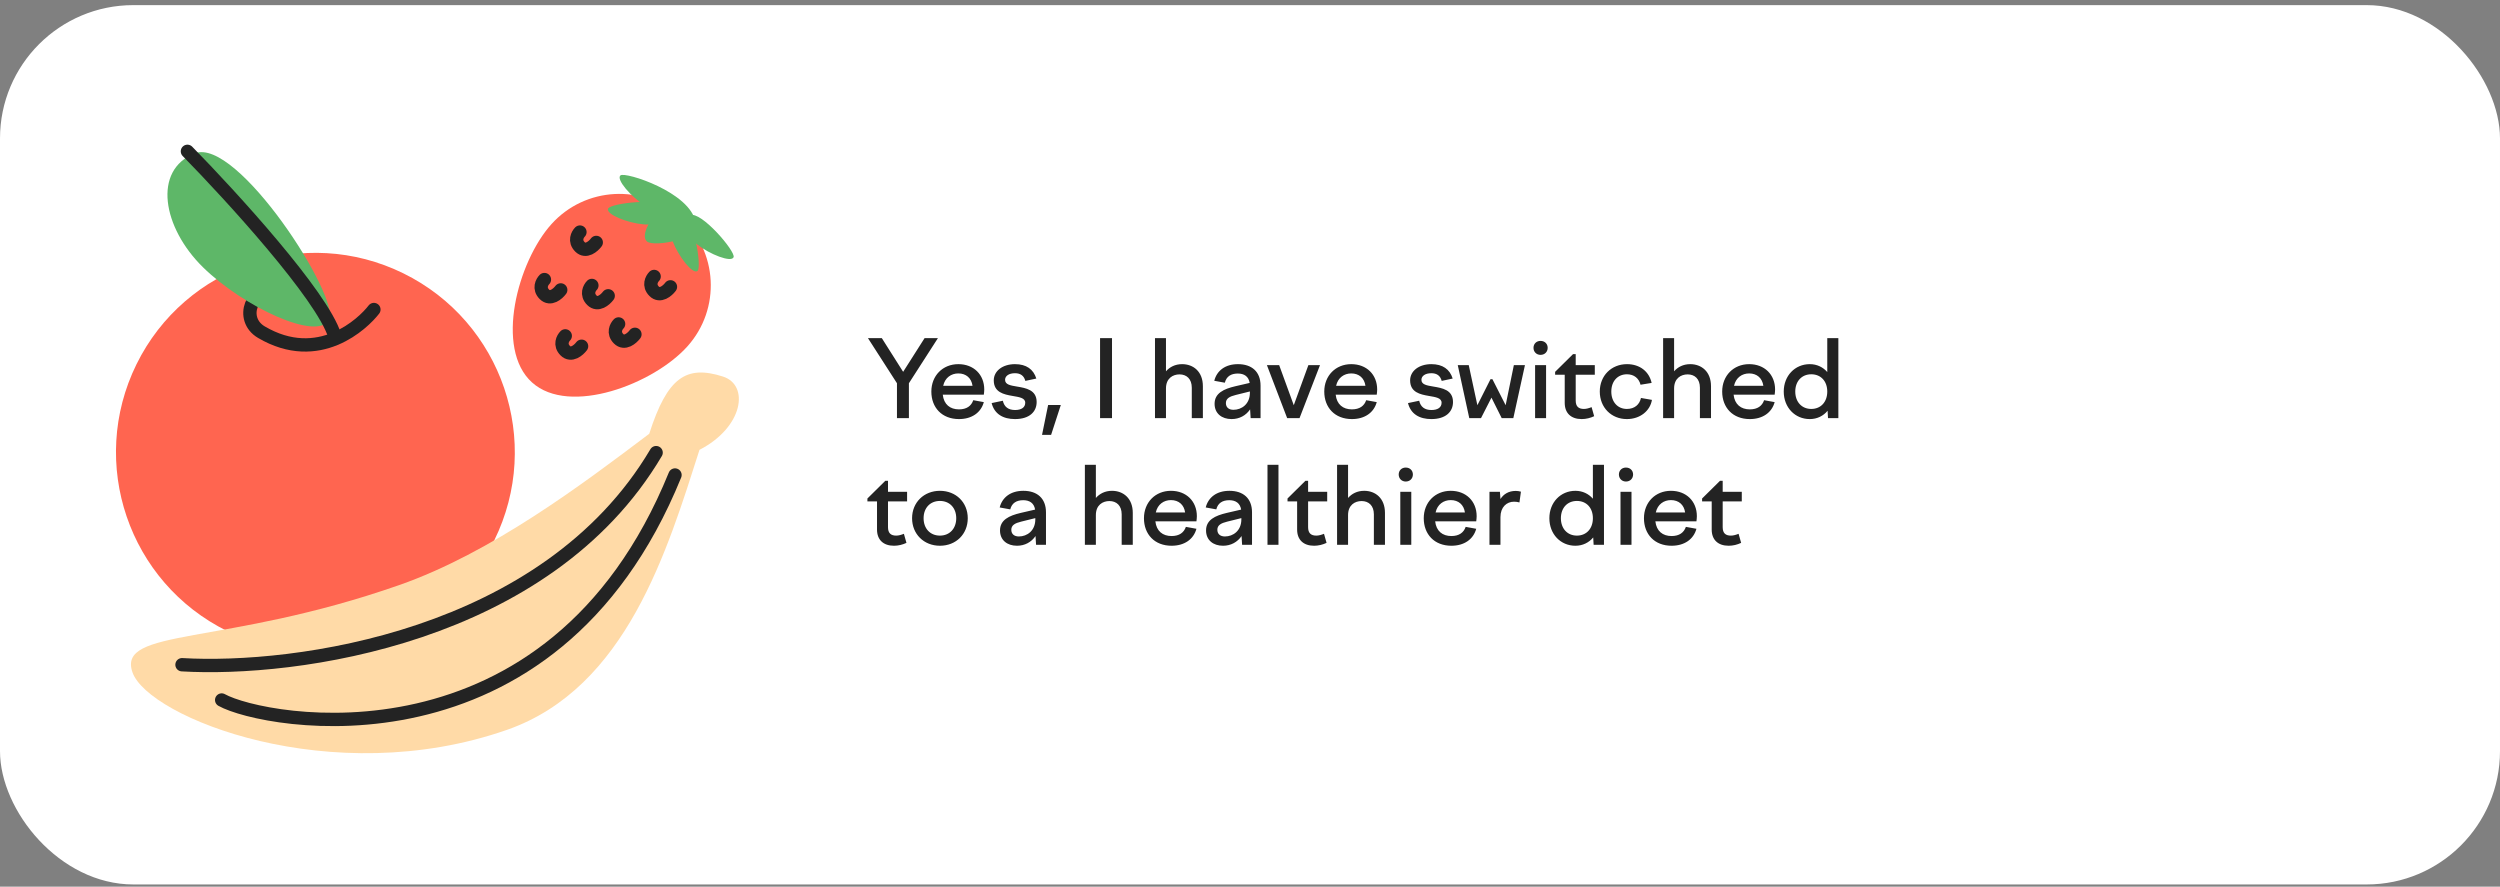 <?xml version="1.0" encoding="UTF-8"?> <svg xmlns="http://www.w3.org/2000/svg" width="375" height="133" viewBox="0 0 375 133" fill="none"><rect x="0" y="0" width="375" height="133" fill="#808080" stroke="none"/> <g clip-path="url(#clip0_59_4759)"> <rect y="0.768" width="375" height="131.901" rx="20" fill="white"></rect> <g clip-path="url(#clip1_59_4759)"> <circle cx="47.31" cy="67.84" r="29.907" transform="rotate(26.187 47.31 67.84)" fill="#FF6550"></circle> <path d="M56.085 46.429C54.456 48.551 47.832 54.887 39.213 49.825C35.873 47.864 37.787 42.929 41.489 43.737" stroke="#232323" stroke-width="2" stroke-linecap="round"></path> <path d="M29.216 23.003C35.575 20.482 51.096 44.674 49.367 47.957C47.638 51.239 36.509 46.032 30.448 40.089C24.387 34.146 22.856 25.524 29.216 23.003Z" fill="#5EB768"></path> <path d="M28.114 22.7C34.699 29.411 48.335 44.336 50.2 50.35" stroke="#232323" stroke-width="2" stroke-linecap="round"></path> <path d="M108.441 56.482C112.439 57.761 111.52 64.077 104.924 67.475C100.127 82.467 93.968 103.206 76.061 109.472C49.708 118.694 22.227 107.586 19.873 100.858C17.518 94.13 33.517 96.987 59.87 87.765C73.718 82.919 87.286 72.697 97.387 65.064C100.105 56.569 102.945 54.723 108.441 56.482Z" fill="#FFDAA7"></path> <path d="M27.3 99.709C44.141 100.71 81.942 95.749 98.419 67.894" stroke="#232323" stroke-width="2" stroke-linecap="round"></path> <path d="M33.25 105C39.5 108.5 82.75 116.75 101.25 71.25" stroke="#232323" stroke-width="2" stroke-linecap="round"></path> <path d="M103.104 51.965C98.042 57.598 85.443 62.432 79.81 57.37C74.177 52.307 77.642 39.265 82.705 33.632C87.767 27.999 96.438 27.536 102.071 32.599C107.704 37.661 108.167 46.332 103.104 51.965Z" fill="#FF6550"></path> <path d="M86.991 34.81C86.621 35.181 86.103 36.146 86.994 37.034C87.884 37.923 88.995 36.958 89.439 36.364" stroke="#232323" stroke-width="2" stroke-linecap="round"></path> <path d="M81.663 41.933C81.293 42.304 80.775 43.268 81.665 44.157C82.556 45.045 83.667 44.08 84.111 43.487" stroke="#232323" stroke-width="2" stroke-linecap="round"></path> <path d="M88.782 42.815C88.412 43.186 87.894 44.15 88.785 45.039C89.675 45.927 90.786 44.962 91.23 44.369" stroke="#232323" stroke-width="2" stroke-linecap="round"></path> <path d="M84.788 50.38C84.418 50.751 83.9 51.715 84.79 52.603C85.681 53.492 86.792 52.527 87.236 51.934" stroke="#232323" stroke-width="2" stroke-linecap="round"></path> <path d="M98.12 41.47C97.75 41.841 97.232 42.805 98.123 43.694C99.013 44.582 100.124 43.617 100.568 43.024" stroke="#232323" stroke-width="2" stroke-linecap="round"></path> <path d="M92.792 48.591C92.422 48.962 91.904 49.926 92.794 50.815C93.685 51.703 94.796 50.739 95.24 50.145" stroke="#232323" stroke-width="2" stroke-linecap="round"></path> <path d="M103.524 32.288C105.149 31.607 110.374 37.726 110.04 38.578C109.706 39.429 106.463 38.155 104.568 36.664C102.673 35.173 101.899 32.97 103.524 32.288Z" fill="#5EB768"></path> <path d="M104.331 33.349C103.602 28.852 93.757 25.71 93.068 26.311C92.379 26.912 94.67 29.537 96.712 30.819C98.754 32.102 105.061 37.846 104.331 33.349Z" fill="#5EB768"></path> <path d="M102.245 31.905C103.99 32.152 105.341 40.085 104.618 40.645C103.895 41.205 101.764 38.449 100.9 36.197C100.037 33.946 100.501 31.657 102.245 31.905Z" fill="#5EB768"></path> <path d="M100.265 31.178C99.547 29.569 91.549 30.452 91.21 31.301C90.87 32.15 94.106 33.441 96.508 33.652C98.91 33.863 100.983 32.788 100.265 31.178Z" fill="#5EB768"></path> <path d="M104.273 33.52C105.139 35.812 98.188 37.109 97.07 36.237C95.952 35.365 97.703 32.277 99.712 30.892C101.721 29.508 103.406 31.229 104.273 33.52Z" fill="#5EB768"></path> </g> <path d="M134.544 62.718V57.486L130.192 50.718H132.272L135.472 55.774L138.688 50.718H140.688L136.336 57.486V62.718H134.544ZM143.846 62.862C141.286 62.862 139.702 61.134 139.702 58.734C139.702 56.366 141.398 54.622 143.75 54.622C146.038 54.622 147.638 56.174 147.638 58.43C147.638 58.67 147.606 58.942 147.574 59.198H141.414C141.574 60.67 142.518 61.406 143.846 61.406C145.014 61.406 145.702 60.878 145.99 60.03L147.574 60.318C147.142 61.902 145.766 62.862 143.846 62.862ZM143.75 56.014C142.694 56.014 141.75 56.638 141.478 57.87H145.878C145.718 56.718 144.918 56.014 143.75 56.014ZM152.249 62.862C150.473 62.862 149.161 62.11 148.745 60.462L150.424 60.11C150.633 61.038 151.257 61.502 152.265 61.502C153.177 61.502 153.785 61.134 153.785 60.414C153.785 59.678 152.889 59.566 151.881 59.39C150.569 59.166 149.065 58.846 149.065 57.054C149.065 55.646 150.393 54.622 152.249 54.622C153.945 54.622 155.017 55.39 155.449 56.782L153.801 57.134C153.593 56.35 153.065 55.982 152.249 55.982C151.353 55.982 150.761 56.382 150.761 56.974C150.761 57.694 151.577 57.822 152.536 57.982C153.881 58.206 155.497 58.478 155.497 60.302C155.497 61.758 154.425 62.862 152.249 62.862ZM157.666 65.23H156.306L157.218 60.75H159.122L157.666 65.23ZM165.009 62.718V50.718H166.801V62.718H165.009ZM173.248 62.718V50.718H174.896V55.694C175.456 55.054 176.272 54.622 177.312 54.622C179.008 54.622 180.432 55.742 180.432 57.934V62.718H178.768V58.158C178.768 56.83 177.984 56.158 176.928 56.158C175.92 56.158 174.896 56.75 174.896 58.27V62.718H173.248ZM187.596 62.718L187.516 61.406C186.892 62.318 185.916 62.862 184.732 62.862C183.26 62.862 182.188 62.014 182.188 60.574C182.188 58.99 183.532 58.35 185.308 57.934L187.452 57.438C187.292 56.462 186.62 56.03 185.676 56.03C184.652 56.03 183.964 56.462 183.724 57.406L182.14 57.118C182.524 55.598 183.788 54.622 185.692 54.622C187.74 54.622 189.084 55.726 189.084 57.854V62.718H187.596ZM183.884 60.462C183.884 61.102 184.316 61.47 185.02 61.47C186.252 61.47 187.484 60.606 187.484 58.91V58.718L185.356 59.246C184.444 59.47 183.884 59.774 183.884 60.462ZM193.074 62.718L190.034 54.766H191.874L194.066 60.782L196.258 54.766H198.002L194.93 62.718H193.074ZM202.784 62.862C200.224 62.862 198.64 61.134 198.64 58.734C198.64 56.366 200.336 54.622 202.688 54.622C204.976 54.622 206.576 56.174 206.576 58.43C206.576 58.67 206.544 58.942 206.512 59.198H200.352C200.512 60.67 201.456 61.406 202.784 61.406C203.952 61.406 204.64 60.878 204.928 60.03L206.512 60.318C206.08 61.902 204.704 62.862 202.784 62.862ZM202.688 56.014C201.632 56.014 200.688 56.638 200.416 57.87H204.816C204.656 56.718 203.856 56.014 202.688 56.014ZM214.702 62.862C212.926 62.862 211.614 62.11 211.198 60.462L212.878 60.11C213.086 61.038 213.71 61.502 214.718 61.502C215.63 61.502 216.238 61.134 216.238 60.414C216.238 59.678 215.342 59.566 214.334 59.39C213.022 59.166 211.518 58.846 211.518 57.054C211.518 55.646 212.846 54.622 214.702 54.622C216.398 54.622 217.47 55.39 217.902 56.782L216.254 57.134C216.046 56.35 215.518 55.982 214.702 55.982C213.806 55.982 213.214 56.382 213.214 56.974C213.214 57.694 214.03 57.822 214.99 57.982C216.334 58.206 217.95 58.478 217.95 60.302C217.95 61.758 216.878 62.862 214.702 62.862ZM218.663 54.766H220.311L221.607 60.782L223.575 56.878H223.863L225.847 60.782L227.079 54.766H228.743L226.999 62.718H225.255L223.719 59.646L222.151 62.718H220.391L218.663 54.766ZM230.024 52.174C230.024 51.566 230.472 51.134 231.08 51.134C231.704 51.134 232.152 51.566 232.152 52.174C232.152 52.782 231.704 53.23 231.08 53.23C230.472 53.23 230.024 52.782 230.024 52.174ZM230.264 62.718V54.766H231.912V62.718H230.264ZM233.268 55.774L235.956 53.118H236.356V54.766H239.22V56.206H236.356V60.078C236.356 60.974 236.788 61.342 237.588 61.342C237.956 61.342 238.34 61.23 238.74 61.07L239.124 62.43C238.548 62.702 237.908 62.862 237.252 62.862C235.652 62.862 234.708 61.966 234.708 60.43V56.206H233.268V55.774ZM239.968 58.734C239.968 56.35 241.712 54.622 244.048 54.622C245.984 54.622 247.376 55.742 247.744 57.438L246.08 57.71C245.84 56.75 245.104 56.142 244.048 56.142C242.672 56.142 241.696 57.15 241.696 58.734C241.696 60.302 242.656 61.342 244.032 61.342C245.184 61.342 245.936 60.686 246.144 59.694L247.792 59.982C247.52 61.63 246.016 62.862 244.032 62.862C241.696 62.862 239.968 61.118 239.968 58.734ZM249.467 62.718V50.718H251.115V55.694C251.675 55.054 252.491 54.622 253.531 54.622C255.227 54.622 256.651 55.742 256.651 57.934V62.718H254.987V58.158C254.987 56.83 254.203 56.158 253.147 56.158C252.139 56.158 251.115 56.75 251.115 58.27V62.718H249.467ZM262.471 62.862C259.911 62.862 258.327 61.134 258.327 58.734C258.327 56.366 260.023 54.622 262.375 54.622C264.663 54.622 266.263 56.174 266.263 58.43C266.263 58.67 266.231 58.942 266.199 59.198H260.039C260.199 60.67 261.143 61.406 262.471 61.406C263.639 61.406 264.327 60.878 264.615 60.03L266.199 60.318C265.767 61.902 264.391 62.862 262.471 62.862ZM262.375 56.014C261.319 56.014 260.375 56.638 260.103 57.87H264.503C264.343 56.718 263.543 56.014 262.375 56.014ZM275.753 62.718H274.202L274.138 61.614C273.498 62.398 272.554 62.862 271.466 62.862C269.242 62.862 267.562 61.118 267.562 58.734C267.562 56.366 269.242 54.622 271.466 54.622C272.538 54.622 273.45 55.07 274.09 55.806V50.718H275.753V62.718ZM271.69 56.142C270.266 56.142 269.289 57.182 269.289 58.734C269.289 60.286 270.266 61.342 271.69 61.342C273.13 61.342 274.09 60.286 274.09 58.734C274.09 57.182 273.13 56.142 271.69 56.142ZM130.112 74.774L132.8 72.118H133.2V73.766H136.064V75.206H133.2V79.078C133.2 79.974 133.632 80.342 134.432 80.342C134.8 80.342 135.184 80.23 135.584 80.07L135.968 81.43C135.392 81.702 134.752 81.862 134.096 81.862C132.496 81.862 131.552 80.966 131.552 79.43V75.206H130.112V74.774ZM140.988 73.622C143.404 73.622 145.164 75.366 145.164 77.734C145.164 80.118 143.404 81.862 140.988 81.862C138.588 81.862 136.812 80.118 136.812 77.734C136.812 75.366 138.588 73.622 140.988 73.622ZM140.988 75.142C139.532 75.142 138.539 76.182 138.539 77.734C138.539 79.286 139.532 80.342 140.988 80.342C142.444 80.342 143.436 79.286 143.436 77.734C143.436 76.182 142.444 75.142 140.988 75.142ZM155.409 81.718L155.329 80.406C154.705 81.318 153.729 81.862 152.545 81.862C151.073 81.862 150.001 81.014 150.001 79.574C150.001 77.99 151.345 77.35 153.121 76.934L155.265 76.438C155.105 75.462 154.433 75.03 153.489 75.03C152.465 75.03 151.777 75.462 151.537 76.406L149.953 76.118C150.337 74.598 151.601 73.622 153.505 73.622C155.553 73.622 156.897 74.726 156.897 76.854V81.718H155.409ZM151.697 79.462C151.697 80.102 152.129 80.47 152.833 80.47C154.065 80.47 155.297 79.606 155.297 77.91V77.718L153.169 78.246C152.257 78.47 151.697 78.774 151.697 79.462ZM162.732 81.718V69.718H164.38V74.694C164.94 74.054 165.756 73.622 166.796 73.622C168.492 73.622 169.916 74.742 169.916 76.934V81.718H168.252V77.158C168.252 75.83 167.468 75.158 166.412 75.158C165.404 75.158 164.38 75.75 164.38 77.27V81.718H162.732ZM175.737 81.862C173.177 81.862 171.593 80.134 171.593 77.734C171.593 75.366 173.289 73.622 175.641 73.622C177.929 73.622 179.529 75.174 179.529 77.43C179.529 77.67 179.497 77.942 179.465 78.198H173.305C173.465 79.67 174.409 80.406 175.737 80.406C176.905 80.406 177.593 79.878 177.881 79.03L179.465 79.318C179.033 80.902 177.657 81.862 175.737 81.862ZM175.641 75.014C174.585 75.014 173.641 75.638 173.369 76.87H177.769C177.609 75.718 176.809 75.014 175.641 75.014ZM186.315 81.718L186.235 80.406C185.611 81.318 184.635 81.862 183.451 81.862C181.979 81.862 180.907 81.014 180.907 79.574C180.907 77.99 182.251 77.35 184.027 76.934L186.171 76.438C186.011 75.462 185.339 75.03 184.395 75.03C183.371 75.03 182.683 75.462 182.443 76.406L180.859 76.118C181.243 74.598 182.507 73.622 184.411 73.622C186.459 73.622 187.803 74.726 187.803 76.854V81.718H186.315ZM182.603 79.462C182.603 80.102 183.035 80.47 183.739 80.47C184.971 80.47 186.203 79.606 186.203 77.91V77.718L184.075 78.246C183.163 78.47 182.603 78.774 182.603 79.462ZM190.123 81.718V69.718H191.771V81.718H190.123ZM193.128 74.774L195.816 72.118H196.216V73.766H199.08V75.206H196.216V79.078C196.216 79.974 196.648 80.342 197.448 80.342C197.816 80.342 198.2 80.23 198.6 80.07L198.984 81.43C198.408 81.702 197.768 81.862 197.112 81.862C195.512 81.862 194.568 80.966 194.568 79.43V75.206H193.128V74.774ZM200.561 81.718V69.718H202.209V74.694C202.769 74.054 203.585 73.622 204.625 73.622C206.321 73.622 207.745 74.742 207.745 76.934V81.718H206.081V77.158C206.081 75.83 205.297 75.158 204.241 75.158C203.233 75.158 202.209 75.75 202.209 77.27V81.718H200.561ZM209.805 71.174C209.805 70.566 210.253 70.134 210.861 70.134C211.485 70.134 211.933 70.566 211.933 71.174C211.933 71.782 211.485 72.23 210.861 72.23C210.253 72.23 209.805 71.782 209.805 71.174ZM210.045 81.718V73.766H211.693V81.718H210.045ZM217.706 81.862C215.146 81.862 213.562 80.134 213.562 77.734C213.562 75.366 215.258 73.622 217.61 73.622C219.898 73.622 221.498 75.174 221.498 77.43C221.498 77.67 221.466 77.942 221.434 78.198H215.274C215.434 79.67 216.378 80.406 217.706 80.406C218.874 80.406 219.562 79.878 219.85 79.03L221.434 79.318C221.002 80.902 219.626 81.862 217.706 81.862ZM217.61 75.014C216.554 75.014 215.61 75.638 215.338 76.87H219.738C219.578 75.718 218.778 75.014 217.61 75.014ZM223.42 81.718V73.766H224.988L225.068 74.854C225.532 74.118 226.3 73.638 227.356 73.638C227.628 73.638 227.836 73.67 228.14 73.75L227.916 75.366C227.644 75.286 227.372 75.254 227.1 75.254C225.996 75.254 225.068 76.07 225.068 77.574V81.718H223.42ZM240.597 81.718H239.045L238.981 80.614C238.341 81.398 237.397 81.862 236.309 81.862C234.085 81.862 232.405 80.118 232.405 77.734C232.405 75.366 234.085 73.622 236.309 73.622C237.381 73.622 238.293 74.07 238.933 74.806V69.718H240.597V81.718ZM236.533 75.142C235.109 75.142 234.133 76.182 234.133 77.734C234.133 79.286 235.109 80.342 236.533 80.342C237.973 80.342 238.933 79.286 238.933 77.734C238.933 76.182 237.973 75.142 236.533 75.142ZM242.836 71.174C242.836 70.566 243.284 70.134 243.892 70.134C244.516 70.134 244.964 70.566 244.964 71.174C244.964 71.782 244.516 72.23 243.892 72.23C243.284 72.23 242.836 71.782 242.836 71.174ZM243.076 81.718V73.766H244.724V81.718H243.076ZM250.737 81.862C248.177 81.862 246.593 80.134 246.593 77.734C246.593 75.366 248.289 73.622 250.641 73.622C252.929 73.622 254.529 75.174 254.529 77.43C254.529 77.67 254.497 77.942 254.465 78.198H248.305C248.465 79.67 249.409 80.406 250.737 80.406C251.905 80.406 252.593 79.878 252.881 79.03L254.465 79.318C254.033 80.902 252.657 81.862 250.737 81.862ZM250.641 75.014C249.585 75.014 248.641 75.638 248.369 76.87H252.769C252.609 75.718 251.809 75.014 250.641 75.014ZM255.315 74.774L258.003 72.118H258.403V73.766H261.267V75.206H258.403V79.078C258.403 79.974 258.835 80.342 259.635 80.342C260.003 80.342 260.387 80.23 260.787 80.07L261.171 81.43C260.595 81.702 259.955 81.862 259.299 81.862C257.699 81.862 256.755 80.966 256.755 79.43V75.206H255.315V74.774Z" fill="#232323"></path> </g> <defs> <clipPath id="clip0_59_4759"> <rect y="0.768" width="375" height="131.901" rx="20" fill="white"></rect> </clipPath> <clipPath id="clip1_59_4759"> <rect width="120" height="131.901" fill="white" transform="translate(0 0.768)"></rect> </clipPath> </defs> </svg> 